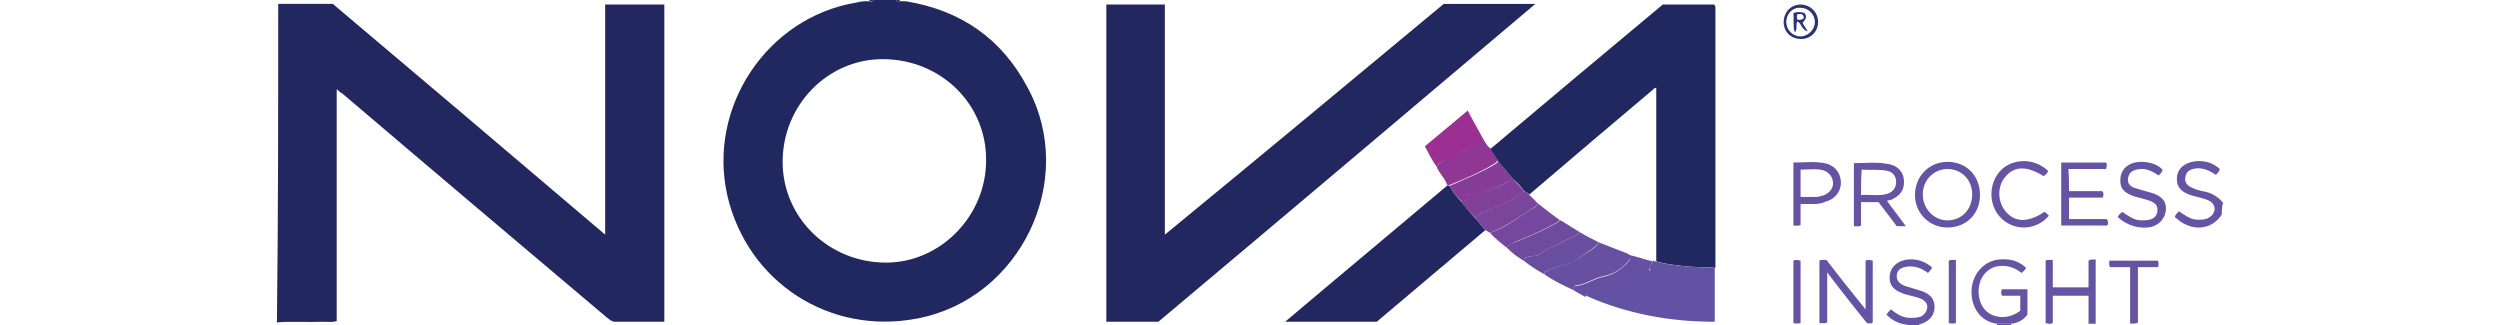 <?xml version="1.0" encoding="utf-8"?>
<!-- Generator: Adobe Illustrator 26.1.0, SVG Export Plug-In . SVG Version: 6.00 Build 0)  -->
<svg version="1.1" id="Layer_1" xmlns="http://www.w3.org/2000/svg" xmlns:xlink="http://www.w3.org/1999/xlink" x="0px" y="0px"
	 viewBox="0 0 384.6 50" style="enable-background:new 0 0 384.6 50;" xml:space="preserve">
<style type="text/css">
	.st0{fill:#222760;}
	.st1{fill:#21275F;}
	.st2{fill:#6553A3;}
	.st3{fill:#6853A3;}
	.st4{fill:#293475;}
	.st5{fill:#6152A3;}
	.st6{fill:#674FA1;}
	.st7{fill:#9C3092;}
	.st8{fill:#6653A3;}
	.st9{fill:#903794;}
	.st10{fill:#694EA0;}
	.st11{fill:#75489D;}
	.st12{fill:#6F4B9E;}
	.st13{fill:#7B459B;}
	.st14{fill:#6550A1;}
	.st15{fill:#873C97;}
	.st16{fill:#814099;}
</style>
<g>
	<path class="st0" d="M42.8,0.6c2.8,0,5.7,0,8.4,0c14,11.8,27.9,23.6,41.9,35.5c0-11.9,0-23.6,0-35.4c3.1,0,6.1,0,9.1,0
		c0,16.2,0,32.5,0,48.8c-2.5,0-5.1,0-7.6,0c-0.5,0-0.9-0.4-1.3-0.7c-13.5-11.4-27-22.8-40.5-34.3c-0.3-0.2-0.6-0.4-1-0.8
		c0,12,0,23.9,0,35.7c-0.7,0.2-1.4,0.1-2.1,0.1c-2.4,0.1-4.7-0.1-7.1,0.1C42.8,33.3,42.8,16.9,42.8,0.6z"/>
	<path class="st1" d="M139.4,0.2c8.4,1.4,14.7,5.7,18.7,13.3C165.8,27.7,157,46,141.1,49c-13.5,2.6-26.1-5.6-29.2-18.9
		c-3.1-13.6,6.1-27.4,19.8-29.7c0.4-0.1,0.9-0.2,1.3-0.2c0.2,0,0.5,0,0.7,0c0.3,0.1,0.5,0.1,0.7-0.2c1.1,0,2.3,0,3.4,0
		c0.2,0.3,0.4,0.2,0.7,0.2C138.8,0.2,139.1,0.2,139.4,0.2z M135.8,9.1c-8.5,0-15.4,7.1-15.4,15.8c0,8.6,7.1,15.5,15.9,15.5
		c8.4,0,15.4-7.2,15.4-15.7C151.8,16,144.7,9.1,135.8,9.1z"/>
	<path class="st2" d="M341.8,33c-1.6,2.5-4.8,2.7-7.2,0.4c0-0.4,0.3-0.5,0.6-0.9c0.9,0.6,1.8,1.3,2.9,1.3c0.5,0,1,0,1.5-0.2
		c0.6-0.3,1-0.7,1.1-1.4c0-0.7-0.4-1.1-1-1.4c-0.8-0.3-1.6-0.5-2.4-0.7c-1.8-0.5-2.5-1.4-2.4-2.8c0.1-1.4,1.2-2.3,2.9-2.5
		c1.4-0.1,2.6,0.2,3.7,1.2c-0.1,0.4-0.3,0.6-0.6,0.9c-0.9-0.6-1.9-1.1-3-1c-0.9,0.1-1.6,0.4-1.7,1.4c-0.2,0.9,0.5,1.4,1.3,1.7
		c0.4,0.2,0.9,0.3,1.3,0.4c1.3,0.2,2.4,0.8,3.2,1.8C341.8,31.8,341.8,32.4,341.8,33z"/>
	<path class="st2" d="M293,49.9c-1.1-0.2-2-0.7-2.8-1.5c0.2-0.3,0.4-0.5,0.7-0.8c0.9,0.7,1.8,1.3,2.9,1.3c0.6,0,1.1,0,1.7-0.2
		c0.6-0.3,0.9-0.8,1-1.4c0-0.6-0.3-1-0.9-1.3c-0.9-0.4-1.8-0.5-2.7-0.8c-1.1-0.4-2.1-0.9-2.2-2.3c-0.1-1.8,1.3-3,3.3-3
		c1.2,0,2.2,0.4,3.2,1.2c0,0.4-0.4,0.6-0.6,0.9c-0.9-0.7-1.9-1.1-3.1-1c-0.9,0.1-1.6,0.4-1.7,1.3c-0.1,0.9,0.5,1.4,1.3,1.7
		c0.9,0.3,1.7,0.5,2.6,0.8c1.4,0.5,2,1.4,1.9,2.6c-0.1,1.3-0.9,2.1-2.3,2.5c-0.3,0-0.6-0.1-0.8,0.2c-0.2,0-0.4,0-0.6,0
		C293.5,50,293.3,49.9,293,49.9z"/>
	<path class="st3" d="M307.2,50c0-0.1,0-0.1,0-0.2c0.7,0,1.5,0,2.2,0c0,0,0,0.1,0,0.1c0,0,0,0,0,0.1C308.7,50,307.9,50,307.2,50z"/>
	<path class="st3" d="M294.4,50c0.2-0.3,0.5-0.2,0.8-0.2c0,0,0,0.1,0,0.1c0,0,0,0,0.1,0.1C294.9,50,294.7,50,294.4,50z"/>
	<path class="st4" d="M133.7,0.2c0-0.1,0-0.1,0.1-0.2c0.2,0,0.4,0,0.6,0C134.2,0.3,134,0.2,133.7,0.2z"/>
	<path class="st4" d="M138.4,0c0,0.1,0.1,0.1,0.1,0.2c-0.3,0.1-0.5,0.1-0.7-0.2C138,0,138.2,0,138.4,0z"/>
	<path class="st0" d="M178.2,49.5c-2.7,0-5.3,0-8,0c0-16.3,0-32.5,0-48.8c3,0,5.9,0,9,0c0,11.7,0,23.4,0,35.4
		c14.5-11.9,28.7-23.7,42.9-35.5c4.7,0,9.2,0,14.1,0C216.8,17,197.5,33.3,178.2,49.5z"/>
	<path class="st1" d="M229.3,22.9c8.8-7.4,17.6-14.8,26.5-22.2c2.6,0,5.3,0,7.9,0c0.2,0.2,0.2,0.4,0.2,0.6c0,13.2,0,26.3,0,39.5
		c0,0.1,0,0.3,0,0.4c-1.4-0.1-2.9-0.1-4.3-0.2c-1.6-0.2-3.2-0.3-4.8-0.8c0-8.9,0-17.7,0-26.7c-0.3,0.1-0.4,0.1-0.4,0.2
		c-6.4,5.4-12.8,10.8-19.1,16.2c-0.2-0.1-0.5-0.3-0.7-0.4c-0.6-0.7-1.1-1.4-1.9-2c-0.7-0.9-1.5-1.8-2.2-2.6
		C230.1,24.1,229.5,23.6,229.3,22.9z"/>
	<path class="st0" d="M228.5,35.4c-5.6,4.7-11.1,9.4-16.7,14.1c-4.6,0-9.3,0-14.1,0c8.4-7.1,16.7-14,25-21c0.1,0,0.2,0.1,0.3,0.1
		c0.5,0.9,1.1,1.7,1.8,2.4c0.7,0.9,1.4,1.8,2.2,2.6C227.5,34.2,228,34.8,228.5,35.4z"/>
	<path class="st5" d="M254.7,40.2c1.6,0.5,3.2,0.6,4.8,0.8c1.4,0.1,2.8,0.1,4.3,0.2c0,2.7,0,5.5,0,8.3c-6.9,0-13.5-1.2-19.8-4
		c0.1-0.5,0.4-0.5,0.8-0.6c0.9-0.2,1.9-0.2,2.6-0.2c2.3-1.1,4.3-2,6.5-3.1c-0.3-0.6,0.3-1,0.4-1.6C254.4,40.2,254.5,40.2,254.7,40.2
		z"/>
	<path class="st6" d="M242,44.6c-1.5-0.7-3-1.4-4.4-2.4c0-0.4,0.3-0.5,0.7-0.7c1.6-0.7,3.4-0.8,4.8-1.9c0.9-0.8,2.2-1.2,2.9-2.3
		c1.5,0.6,3.1,1.2,4.6,1.8c-0.1,0.3,0.3,0.6,0.2,0.7c-1.2,1.6-2.6,2.4-4.2,2.7c-1.5,0.3-2.7,1.3-4.2,1.4
		C242.1,44.1,242,44.3,242,44.6z"/>
	<path class="st7" d="M221,25.6c-0.7-0.9-1.2-2-1.8-3.1c2.2-1.8,4.3-3.6,6.6-5.5c0.8,1.6,1.7,3.1,2.5,4.6c-2,1-3.9,2-5.9,3.1
		C221.8,24.9,221.3,25.1,221,25.6z"/>
	<path class="st2" d="M288.1,40.1c0,3.2,0,6.4,0,9.5c-0.3,0.3-0.6,0.1-0.9,0.1c-2-2.5-4-5-6.1-7.8c0,2.7,0,5.2,0,7.7
		c-0.4,0.2-0.8,0.1-1.2,0.1c0-3.2,0-6.4,0-9.6c0.3-0.2,0.7-0.1,1.1-0.1c1.9,2.5,3.9,5,6,7.6c0-2.7,0-5.1,0-7.5
		C287.4,39.9,287.7,40,288.1,40.1z"/>
	<path class="st8" d="M290.3,30.9c0.9,1.3,1.9,2.5,2.9,3.9c-0.6,0-1,0-1.4,0c-0.9-1.2-1.8-2.4-2.8-3.7c-0.9,0-1.7,0-2.7,0
		c0,1.2,0,2.4,0,3.6c-0.4,0.2-0.7,0.1-1.1,0.1c0-3.2,0-6.4,0-9.7c1.7,0,3.4-0.2,5.1,0.1c1.6,0.2,2.5,1.2,2.6,2.5
		c0.1,1.5-0.5,2.4-2.1,3.1C290.6,30.8,290.5,30.8,290.3,30.9z M286.3,30c1.4-0.1,2.8,0.2,4.1-0.2c0.8-0.3,1.3-0.9,1.3-1.8
		c0-0.9-0.5-1.5-1.3-1.7c-1.3-0.3-2.7-0.1-4-0.2C286.3,27.5,286.3,28.7,286.3,30z"/>
	<path class="st2" d="M304.6,30c0,2.9-2.1,5-5,5c-2.8,0-5-2.2-5-5c0-2.9,2.2-5.1,5-5.1C302.5,24.9,304.6,27,304.6,30z M303.4,29.9
		c0-2.2-1.6-3.9-3.8-3.9c-2.1,0-3.8,1.7-3.8,3.9c0,2.2,1.7,4,3.8,4C301.8,33.9,303.4,32.2,303.4,29.9z"/>
	<path class="st9" d="M221,25.6c0.3-0.5,0.8-0.7,1.3-1c2-1,3.9-2,5.9-3.1c0.4,0.4,0.5,1,1.1,1.3c0.2,0.7,0.8,1.2,1.1,1.9
		c-0.1,0.1-0.2,0.3-0.4,0.4c-2.2,1.4-4.7,2.4-7.1,3.4c-0.1,0-0.2-0.1-0.3-0.1C222.3,27.4,221.4,26.7,221,25.6z"/>
	<path class="st2" d="M309.4,49.8c-0.7,0-1.5,0-2.2,0c-2.4-0.3-4-2.4-3.9-5.1c0.1-2.6,2-4.7,4.5-4.8c1.6-0.1,2.8,0.3,3.9,1.3
		c-0.1,0.3-0.4,0.5-0.7,0.8c-1.1-0.9-2.4-1.3-3.9-1c-0.8,0.2-1.5,0.7-2,1.4c-1.1,1.6-0.9,4.1,0.4,5.4c1.4,1.3,3.6,1.3,5.3,0
		c0-0.7,0-1.5,0-2.3c-1,0-1.9,0-2.8,0c-0.2-0.4-0.2-0.7,0-1c1.3,0,2.6,0,3.9,0c0,1.3,0,2.6,0,3.9C311.3,49.2,310.5,49.7,309.4,49.8z
		"/>
	<path class="st10" d="M246,37.3c-0.8,1-2,1.5-2.9,2.3c-1.4,1.2-3.2,1.2-4.8,1.9c-0.4,0.2-0.7,0.2-0.7,0.7c-1.1-0.6-2.2-1.3-3.2-2.1
		c0-0.4,0.3-0.5,0.7-0.6c0.6-0.2,1.3,0,1.8-0.4c1.1-0.9,2.5-1.3,3.7-2c0.8-0.5,1.8-0.6,2.4-1.4C244,36.3,245,36.8,246,37.3z"/>
	<path class="st11" d="M231.8,38.1c-0.9-0.7-1.8-1.4-2.6-2.3c2.4-0.7,4.3-2.4,6.4-3.6c0.4-0.2,0.8-0.4,1-0.9
		c1.1,0.9,2.3,1.8,3.4,2.6c-2.2,1.4-4.7,2.4-7.1,3.4C232.6,37.6,232,37.6,231.8,38.1z"/>
	<path class="st8" d="M318.3,29.4c1.8,0,3.4,0,5.1,0c0.3,0.3,0.2,0.6,0.1,1c-1.7,0-3.4,0-5.2,0c0,1.1,0,2.2,0,3.3c2,0,3.9,0,5.8,0
		c0.3,0.4,0.2,0.7,0.1,1c-2.4,0-4.7,0-7.1,0c0-3.2,0-6.4,0-9.7c2.3,0,4.6,0,6.9,0c0.2,0.3,0.1,0.6,0,1c-1.9,0-3.8,0-5.8,0
		C318.3,27.2,318.3,28.3,318.3,29.4z"/>
	<path class="st12" d="M231.8,38.1c0.2-0.5,0.7-0.6,1.2-0.8c2.4-1,4.9-2,7.1-3.4c1,0.6,1.9,1.2,2.9,1.8c-0.6,0.8-1.6,0.9-2.4,1.4
		c-1.2,0.7-2.5,1.1-3.7,2c-0.5,0.4-1.2,0.2-1.8,0.4c-0.4,0.1-0.6,0.1-0.7,0.6C233.5,39.6,232.6,38.9,231.8,38.1z"/>
	<path class="st2" d="M322.4,49.8c-0.4,0-0.7,0-1.1,0c0-1.4,0-2.8,0-4.3c-1.9,0-3.6,0-5.5,0c0,1.4,0,2.8,0,4.2
		c-0.4,0.2-0.7,0.1-1.1,0c0-3.2,0-6.4,0-9.6c0.3-0.2,0.6-0.1,1.1-0.1c0,1.4,0,2.8,0,4.2c1.9,0,3.7,0,5.5,0c0-1.4,0-2.7,0-4.1
		c0.4-0.3,0.7-0.1,1.1-0.2C322.4,43.3,322.4,46.5,322.4,49.8z"/>
	<path class="st8" d="M277,31.4c0,0.6,0,1.1,0,1.6c0,0.5,0,1.1,0,1.6c-0.4,0.2-0.7,0.1-1.1,0.1c0-3.2,0-6.4,0-9.7
		c1.6,0,3.2-0.2,4.8,0.1c1.5,0.3,2.4,1.4,2.5,2.8c0.1,1.4-0.8,2.7-2.3,3.1C279.7,31.6,278.4,31.3,277,31.4z M277,30.3
		c0.8,0,1.6,0,2.3,0c0.4,0,0.7-0.1,1.1-0.2c0.9-0.3,1.6-1,1.6-1.9c0-0.9-0.6-1.7-1.5-2c-1.1-0.3-2.3-0.1-3.5-0.1
		C277,27.6,277,28.9,277,30.3z"/>
	<path class="st2" d="M325.8,33.4c0.1-0.3,0.3-0.5,0.7-0.8c0.9,0.6,1.8,1.3,2.9,1.3c0.5,0,1.1,0,1.6-0.2c0.6-0.3,0.9-0.7,0.9-1.4
		c0-0.7-0.3-1-0.9-1.3c-0.9-0.4-1.8-0.5-2.7-0.8c-1.1-0.4-2.1-0.9-2.1-2.3c-0.1-1.8,1.2-3,3.2-3c1.2,0,2.4,0.3,3.3,1.2
		c-0.1,0.4-0.3,0.6-0.6,0.9c-0.9-0.6-1.8-1.1-2.9-1c-0.8,0.1-1.6,0.3-1.8,1.3c-0.2,1,0.4,1.5,1.3,1.7c0.9,0.3,1.8,0.5,2.7,0.8
		c1.3,0.5,1.9,1.3,1.8,2.5c-0.1,1.2-0.9,2.2-2.2,2.6C329.2,35.3,327.2,34.7,325.8,33.4z"/>
	<path class="st13" d="M236.6,31.3c-0.2,0.5-0.6,0.6-1,0.9c-2.1,1.2-4,2.8-6.4,3.6c-0.2-0.1-0.5-0.3-0.7-0.4c-0.5-0.6-1-1.2-1.5-1.8
		c0.3-0.7,1-0.9,1.5-1.1c2.1-0.8,4.2-1.7,5.9-3.1c0.2,0.1,0.5,0.3,0.7,0.4C235.6,30.3,236.1,30.8,236.6,31.3z"/>
	<path class="st14" d="M242,44.6c0-0.3,0.1-0.6,0.4-0.6c1.5-0.1,2.7-1.1,4.2-1.4c1.6-0.3,3-1.2,4.2-2.7c0-0.1-0.3-0.4-0.2-0.7
		c1.2,0.3,2.4,0.7,3.6,1c-0.1,0.6-0.6,1-0.4,1.6c-2.1,1-4.2,2-6.5,3.1c-0.7,0-1.6,0-2.6,0.2c-0.4,0.1-0.7,0.1-0.8,0.6
		C243.3,45.3,242.6,45,242,44.6z"/>
	<path class="st8" d="M314.5,32.6c0.3,0.1,0.5,0.4,0.7,0.6c-1.9,2.2-5.1,2.4-7.2,0.5c-2.1-1.9-2.2-5.4-0.2-7.5
		c1.9-1.9,5.2-1.9,7.3,0.1c-0.1,0.3-0.4,0.6-0.7,0.8c-2.6-1.6-4.5-1.6-5.9,0.1c-1.3,1.5-1.2,3.9,0.1,5.4
		C310.1,34.3,312.1,34.2,314.5,32.6z"/>
	<path class="st3" d="M332,40.1c0.1,0.4,0.1,0.6,0,1c-1,0-2,0-3.1,0c0,2.9,0,5.7,0,8.5c-0.4,0.3-0.8,0.1-1.2,0.2c0-2.9,0-5.7,0-8.7
		c-1.1,0-2.1,0-3.1,0c-0.2-0.4-0.1-0.7-0.1-1C327,40.1,329.5,40.1,332,40.1z"/>
	<path class="st3" d="M275.9,40.1c0.3-0.2,0.7-0.1,1.1,0c0,3.2,0,6.4,0,9.6c-0.3,0.1-0.7,0.1-1.1,0
		C275.9,46.5,275.9,43.3,275.9,40.1z"/>
	<path class="st3" d="M299.8,49.7c0-3.3,0-6.4,0-9.6c0.4-0.2,0.7-0.1,1.1-0.1c0,3.2,0,6.5,0,9.7C300.5,49.8,300.2,49.8,299.8,49.7z"
		/>
	<path class="st4" d="M274.4,3.4c0-1.5,1.1-2.7,2.6-2.7c1.5,0,2.7,1.2,2.7,2.7c0,1.4-1.1,2.6-2.6,2.6C275.5,6,274.4,4.9,274.4,3.4z
		 M274.8,3.4c0,1.2,1,2.2,2.2,2.2c1.1,0,2.2-1,2.2-2.2c0-1.2-1-2.2-2.2-2.2C275.8,1.1,274.8,2.1,274.8,3.4z"/>
	<path class="st15" d="M223,28.6c2.4-1.1,4.8-2,7.1-3.4c0.2-0.1,0.3-0.3,0.4-0.4c0.7,0.9,1.5,1.8,2.2,2.6c-0.9,0.8-2.1,1.3-3.2,1.7
		c-1.6,0.6-3,1.6-4.6,1.9C224.1,30.3,223.5,29.5,223,28.6z"/>
	<path class="st16" d="M224.8,31c1.7-0.4,3-1.4,4.6-1.9c1.1-0.4,2.3-0.8,3.2-1.7c0.7,0.6,1.2,1.3,1.9,2c-1.8,1.4-3.8,2.3-5.9,3.1
		c-0.6,0.2-1.3,0.4-1.5,1.1C226.2,32.8,225.4,31.9,224.8,31z"/>
	<path class="st4" d="M276.1,5c-0.3-1.1-0.1-2-0.2-3c0.6-0.2,1.1-0.2,1.7,0c0.5,0.6,0.1,1.1-0.3,1.5c0.2,0.4,0.5,0.8,0.8,1.3
		c-1-0.2-0.9-1.2-1.6-1.5C276.2,3.8,276.6,4.4,276.1,5z M277.5,2.8c0-0.7-0.5-0.7-1-0.6c-0.1,0.3-0.1,0.5,0,0.8
		C276.8,3.1,277.1,3.1,277.5,2.8z"/>
</g>
</svg>
